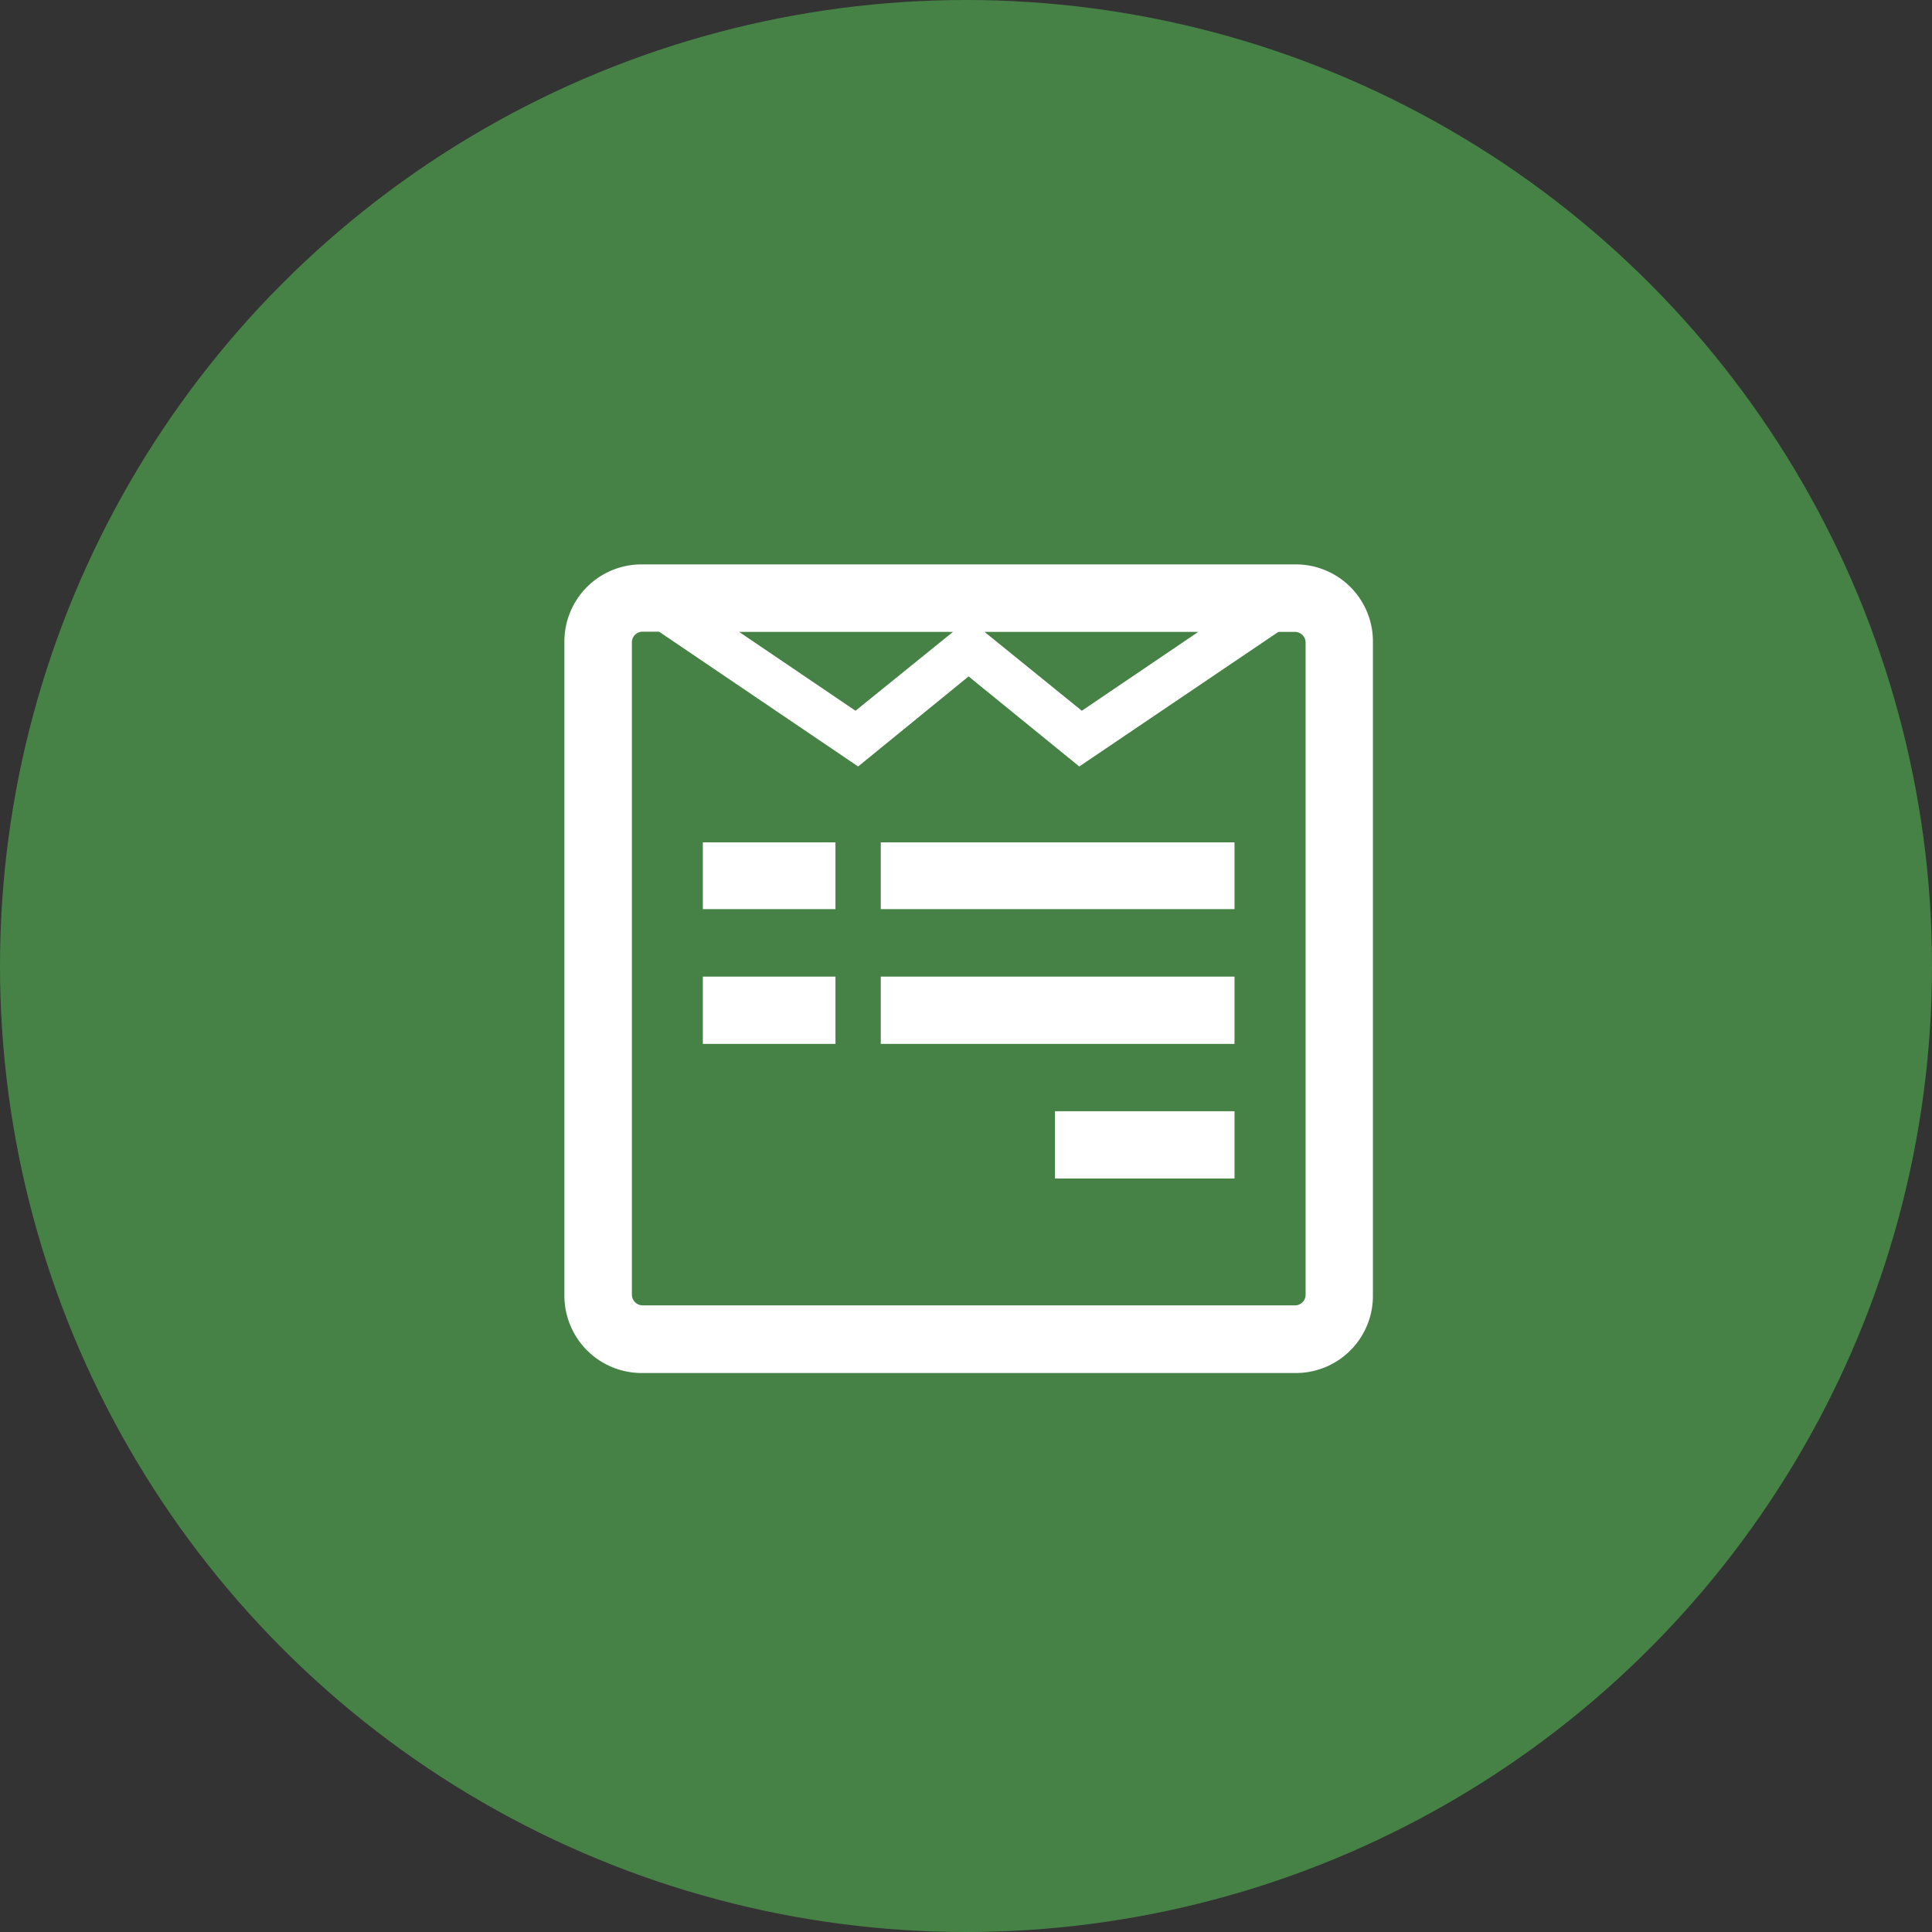 <svg xmlns="http://www.w3.org/2000/svg" width="89" height="89" viewBox="0 0 89 89"><rect x="0" y="0" width="89" height="89" fill="#333333" stroke="none"/><defs><style>.a{fill:#468246;}.b{fill:#fff;}</style></defs><g transform="translate(-916 -820)"><circle class="a" cx="44.5" cy="44.5" r="44.5" transform="translate(916 820)"/><path class="b" d="M37.245,5.841v30.07A3.551,3.551,0,0,1,33.654,39.5H3.591A3.563,3.563,0,0,1,0,35.9V5.841A3.551,3.551,0,0,1,3.591,2.25h30.07A3.549,3.549,0,0,1,37.245,5.841ZM34.144,35.9V5.841a.494.494,0,0,0-.482-.482h-.773l-9.17,6.2-5.1-4.149-5.088,4.149-9.17-6.21H3.591a.494.494,0,0,0-.482.482V35.9a.494.494,0,0,0,.482.482h30.07a.483.483,0,0,0,.482-.482ZM12.487,15.053v3.076H6.377V15.053Zm0,6.185v3.1H6.377v-3.1ZM13.41,8.992,17.9,5.359H8.048L13.41,8.992Zm17.459,6.061v3.076H14.574V15.053Zm0,6.185v3.1H14.574v-3.1ZM23.835,8.992,29.2,5.359H19.354l4.481,3.633ZM30.869,27.44v3.1H22.6v-3.1h8.264Z" transform="translate(942 843.75)"/></g></svg>